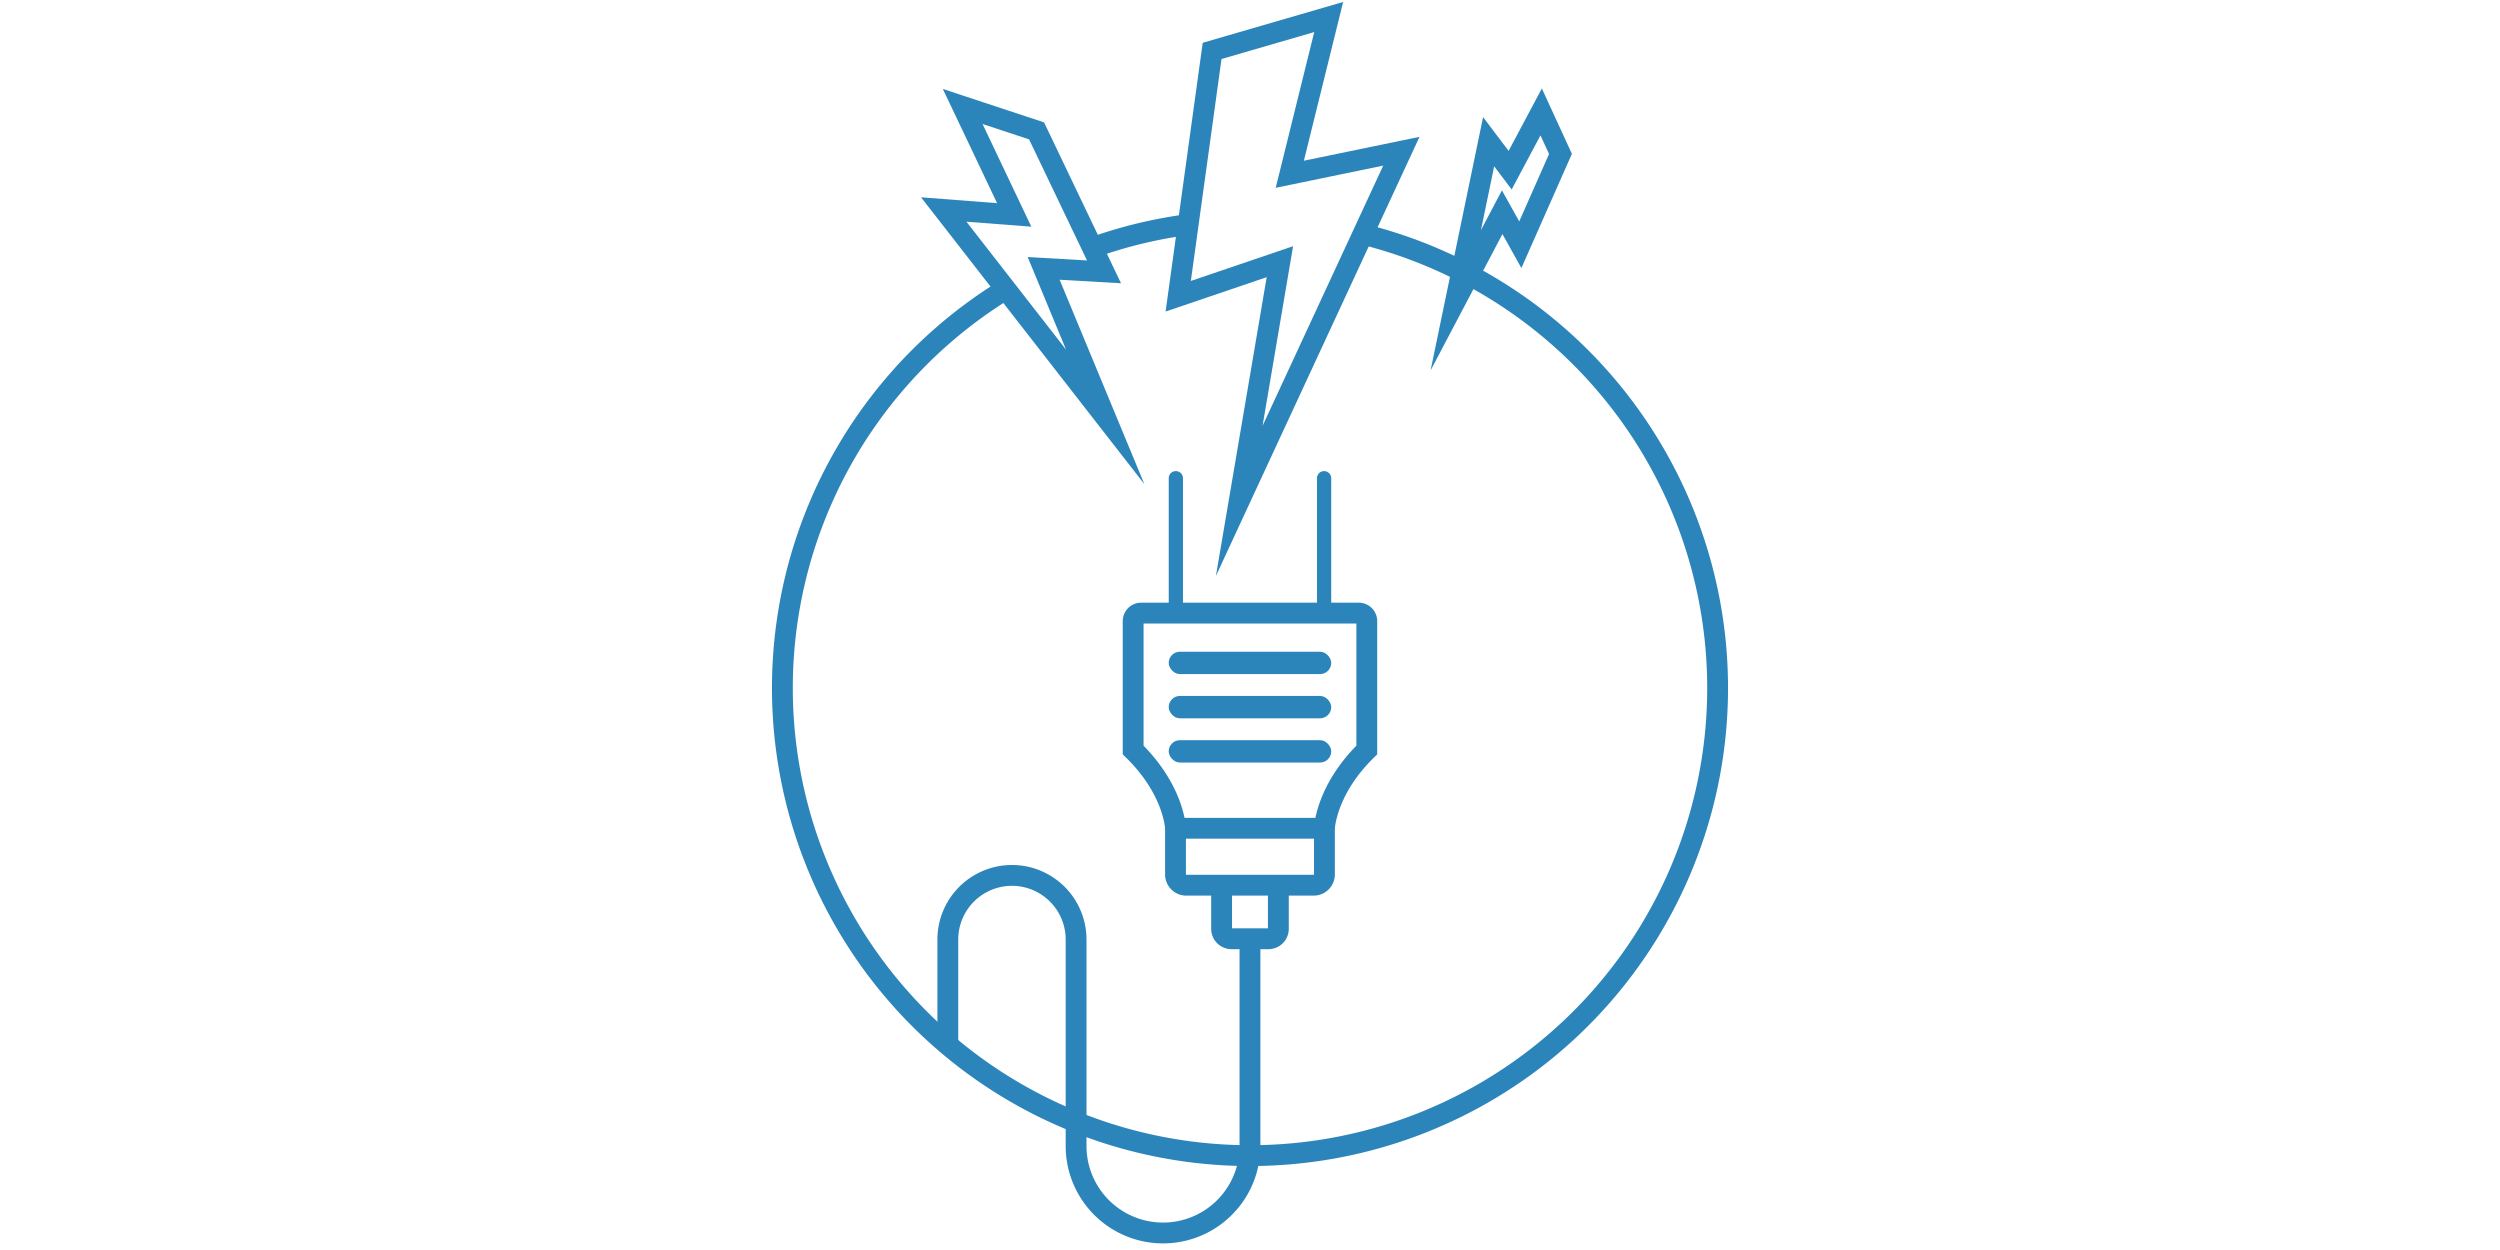<svg id="Layer_1" data-name="Layer 1" xmlns="http://www.w3.org/2000/svg" viewBox="0 0 600 300"><title>surge</title><g id="surge"><polygon points="248.778 31.411 231.048 25.555 243.41 51.581 226.494 50.28 265.251 100.053 250.475 64.413 264.963 65.245 248.778 31.411" style="fill:none;stroke:#2b85bb;stroke-miterlimit:10;stroke-width:5px"/><polygon points="290.906 12.217 282.773 71.1 307.173 62.804 297.413 120.223 336.329 36.291 309.551 41.822 318.884 4.085 290.906 12.217" style="fill:none;stroke:#2b85bb;stroke-miterlimit:10;stroke-width:5px"/><polygon points="357.271 34.014 349.382 72.076 360.524 50.931 364.875 58.738 374.513 36.942 369.878 26.857 362.436 40.846 357.271 34.014" style="fill:none;stroke:#2b85bb;stroke-miterlimit:10;stroke-width:5px"/><path d="M352.921,66.156a112.228,112.228,0,1,1-111.528,3.258" style="fill:none;stroke:#2b85bb;stroke-miterlimit:10;stroke-width:5px"/><path d="M327.093,56.21a111.437,111.437,0,0,1,23.742,8.857" style="fill:none;stroke:#2b85bb;stroke-miterlimit:10;stroke-width:5px"/><path d="M262.188,59.444a111.504,111.504,0,0,1,22.963-5.554" style="fill:none;stroke:#2b85bb;stroke-miterlimit:10;stroke-width:5px"/><path d="M299.994,225.3v49.748a20.866,20.866,0,0,1-41.732,0V225.492a15.392,15.392,0,1,0-30.784,0h0v25.293" style="fill:none;stroke:#2b85bb;stroke-miterlimit:10;stroke-width:5px"/><path d="M306.805,212.45v10.467A2.383,2.383,0,0,1,304.422,225.3h-8.856a2.382,2.382,0,0,1-2.382-2.383V212.45" style="fill:none;stroke:#2b85bb;stroke-miterlimit:10;stroke-width:5px"/><path d="M299.994,212.45h15.29a2.581,2.581,0,0,0,2.581-2.581h0V198.787H282.123v11.082a2.581,2.581,0,0,0,2.581,2.581h0Z" style="fill:none;stroke:#2b85bb;stroke-miterlimit:10;stroke-width:5px"/><path d="M317.865,198.787s.325-9.19,10.166-18.787V149.073a1.93,1.93,0,0,0-1.93-1.93H273.887a1.93,1.93,0,0,0-1.93,1.93h0V180c9.841,9.597,10.166,18.787,10.166,18.787" style="fill:none;stroke:#2b85bb;stroke-miterlimit:10;stroke-width:5px"/><rect x="280.492" y="156.414" width="39.004" height="5.368" rx="2.684" style="fill:#2b85bb"/><rect x="280.492" y="167.028" width="39.004" height="5.368" rx="2.684" style="fill:#2b85bb"/><rect x="280.492" y="177.641" width="39.004" height="5.368" rx="2.684" style="fill:#2b85bb"/><path d="M282.204,113.066h0a1.708,1.708,0,0,1,1.708,1.708h0v32.369h-3.416v-32.369A1.708,1.708,0,0,1,282.204,113.066Z" style="fill:#2b85bb"/><path d="M319.492,147.143h-3.416v-32.369a1.708,1.708,0,0,1,1.708-1.708h0a1.708,1.708,0,0,1,1.708,1.708h0v32.369Z" style="fill:#2b85bb"/></g></svg>